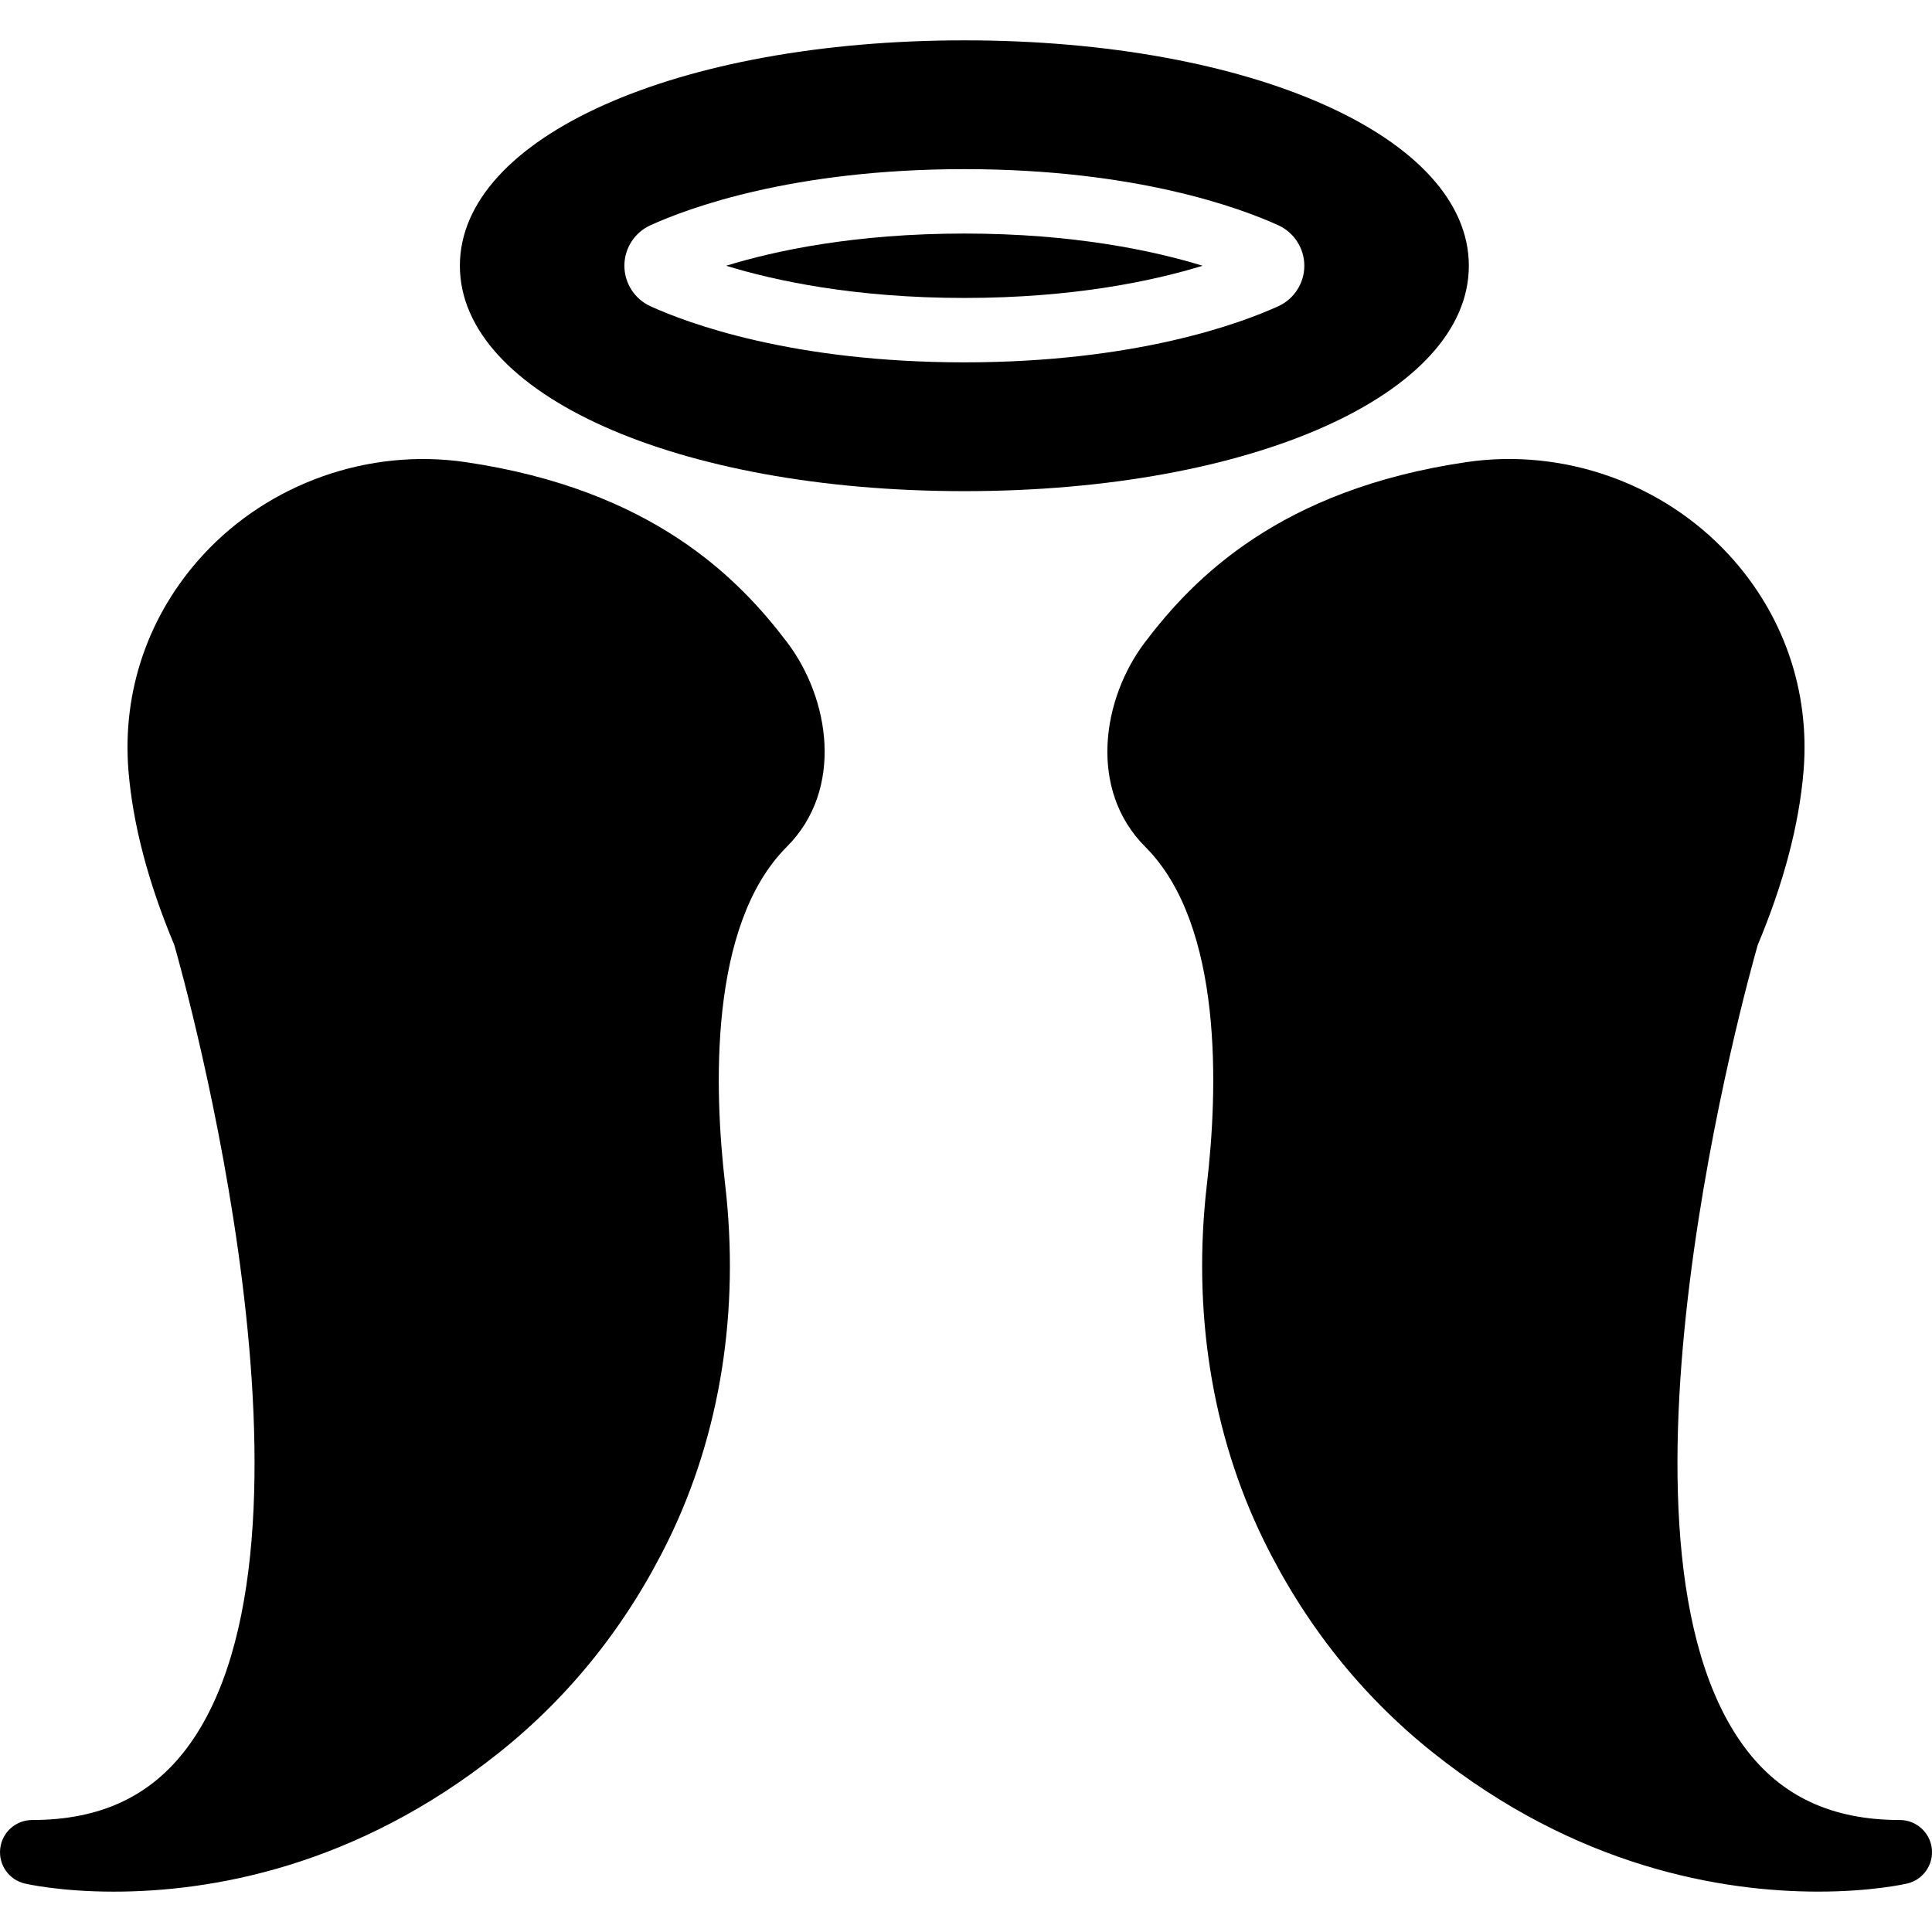 <?xml version="1.0" encoding="iso-8859-1"?>
<!-- Generator: Adobe Illustrator 19.0.0, SVG Export Plug-In . SVG Version: 6.00 Build 0)  -->
<svg version="1.1" id="Capa_1" xmlns="http://www.w3.org/2000/svg" xmlns:xlink="http://www.w3.org/1999/xlink" x="0px" y="0px"
	 viewBox="0 0 60 60" style="enable-background:new 0 0 60 60;" xml:space="preserve">
<g>
	<path d="M14.47,14.353c-3.009-0.445-6.108,0.65-8.159,2.875c-1.7,1.845-2.524,4.23-2.321,6.716
		c0.137,1.659,0.615,3.477,1.423,5.403c0.311,1.084,5.188,18.528,0.394,24.936C4.679,55.79,3.106,56.522,1,56.522
		c-0.508,0-0.936,0.381-0.993,0.886c-0.059,0.504,0.271,0.973,0.766,1.088c0.044,0.01,1.095,0.251,2.756,0.251
		c2.995,0,7.507-0.751,11.988-4.332c2.204-1.76,3.97-3.981,5.249-6.601c1.606-3.29,2.212-7.11,1.752-11.047
		c-0.333-2.86-0.528-8.023,1.913-10.465c1.785-1.784,1.34-4.604,0.015-6.353C22.935,17.956,20.259,15.208,14.47,14.353z"/>
	<path d="M59,56.522c-2.106,0-3.679-0.732-4.806-2.239c-4.795-6.408,0.083-23.852,0.394-24.936c0.808-1.926,1.286-3.744,1.423-5.403
		c0.203-2.486-0.621-4.871-2.321-6.716c-2.051-2.226-5.145-3.322-8.16-2.875c-5.788,0.854-8.465,3.603-9.975,5.596
		c-1.325,1.748-1.771,4.568,0.015,6.353c2.441,2.442,2.246,7.604,1.913,10.464c-0.46,3.938,0.146,7.757,1.752,11.047
		c1.279,2.62,3.045,4.841,5.249,6.601c4.481,3.581,8.993,4.332,11.988,4.332c1.661,0,2.712-0.241,2.756-0.251
		c0.494-0.115,0.824-0.583,0.766-1.088C59.935,56.903,59.508,56.522,59,56.522z"/>
	<path d="M22.551,8.253c1.511,0.464,3.991,1,7.398,1s5.888-0.536,7.398-1c-1.511-0.464-3.991-1-7.398-1S24.061,7.788,22.551,8.253z"
		/>
	<path d="M45.616,8.253c0-3.991-6.735-7-15.667-7s-15.667,3.009-15.667,7s6.735,7,15.667,7S45.616,12.244,45.616,8.253z
		 M39.699,9.51c-1.15,0.524-4.404,1.743-9.75,1.743s-8.6-1.219-9.75-1.743c-0.49-0.223-0.808-0.716-0.808-1.257
		s0.317-1.034,0.808-1.257c1.15-0.524,4.404-1.743,9.75-1.743s8.6,1.219,9.75,1.743c0.49,0.223,0.808,0.716,0.808,1.257
		S40.189,9.287,39.699,9.51z"/>
</g>
<g>
</g>
<g>
</g>
<g>
</g>
<g>
</g>
<g>
</g>
<g>
</g>
<g>
</g>
<g>
</g>
<g>
</g>
<g>
</g>
<g>
</g>
<g>
</g>
<g>
</g>
<g>
</g>
<g>
</g>
</svg>
